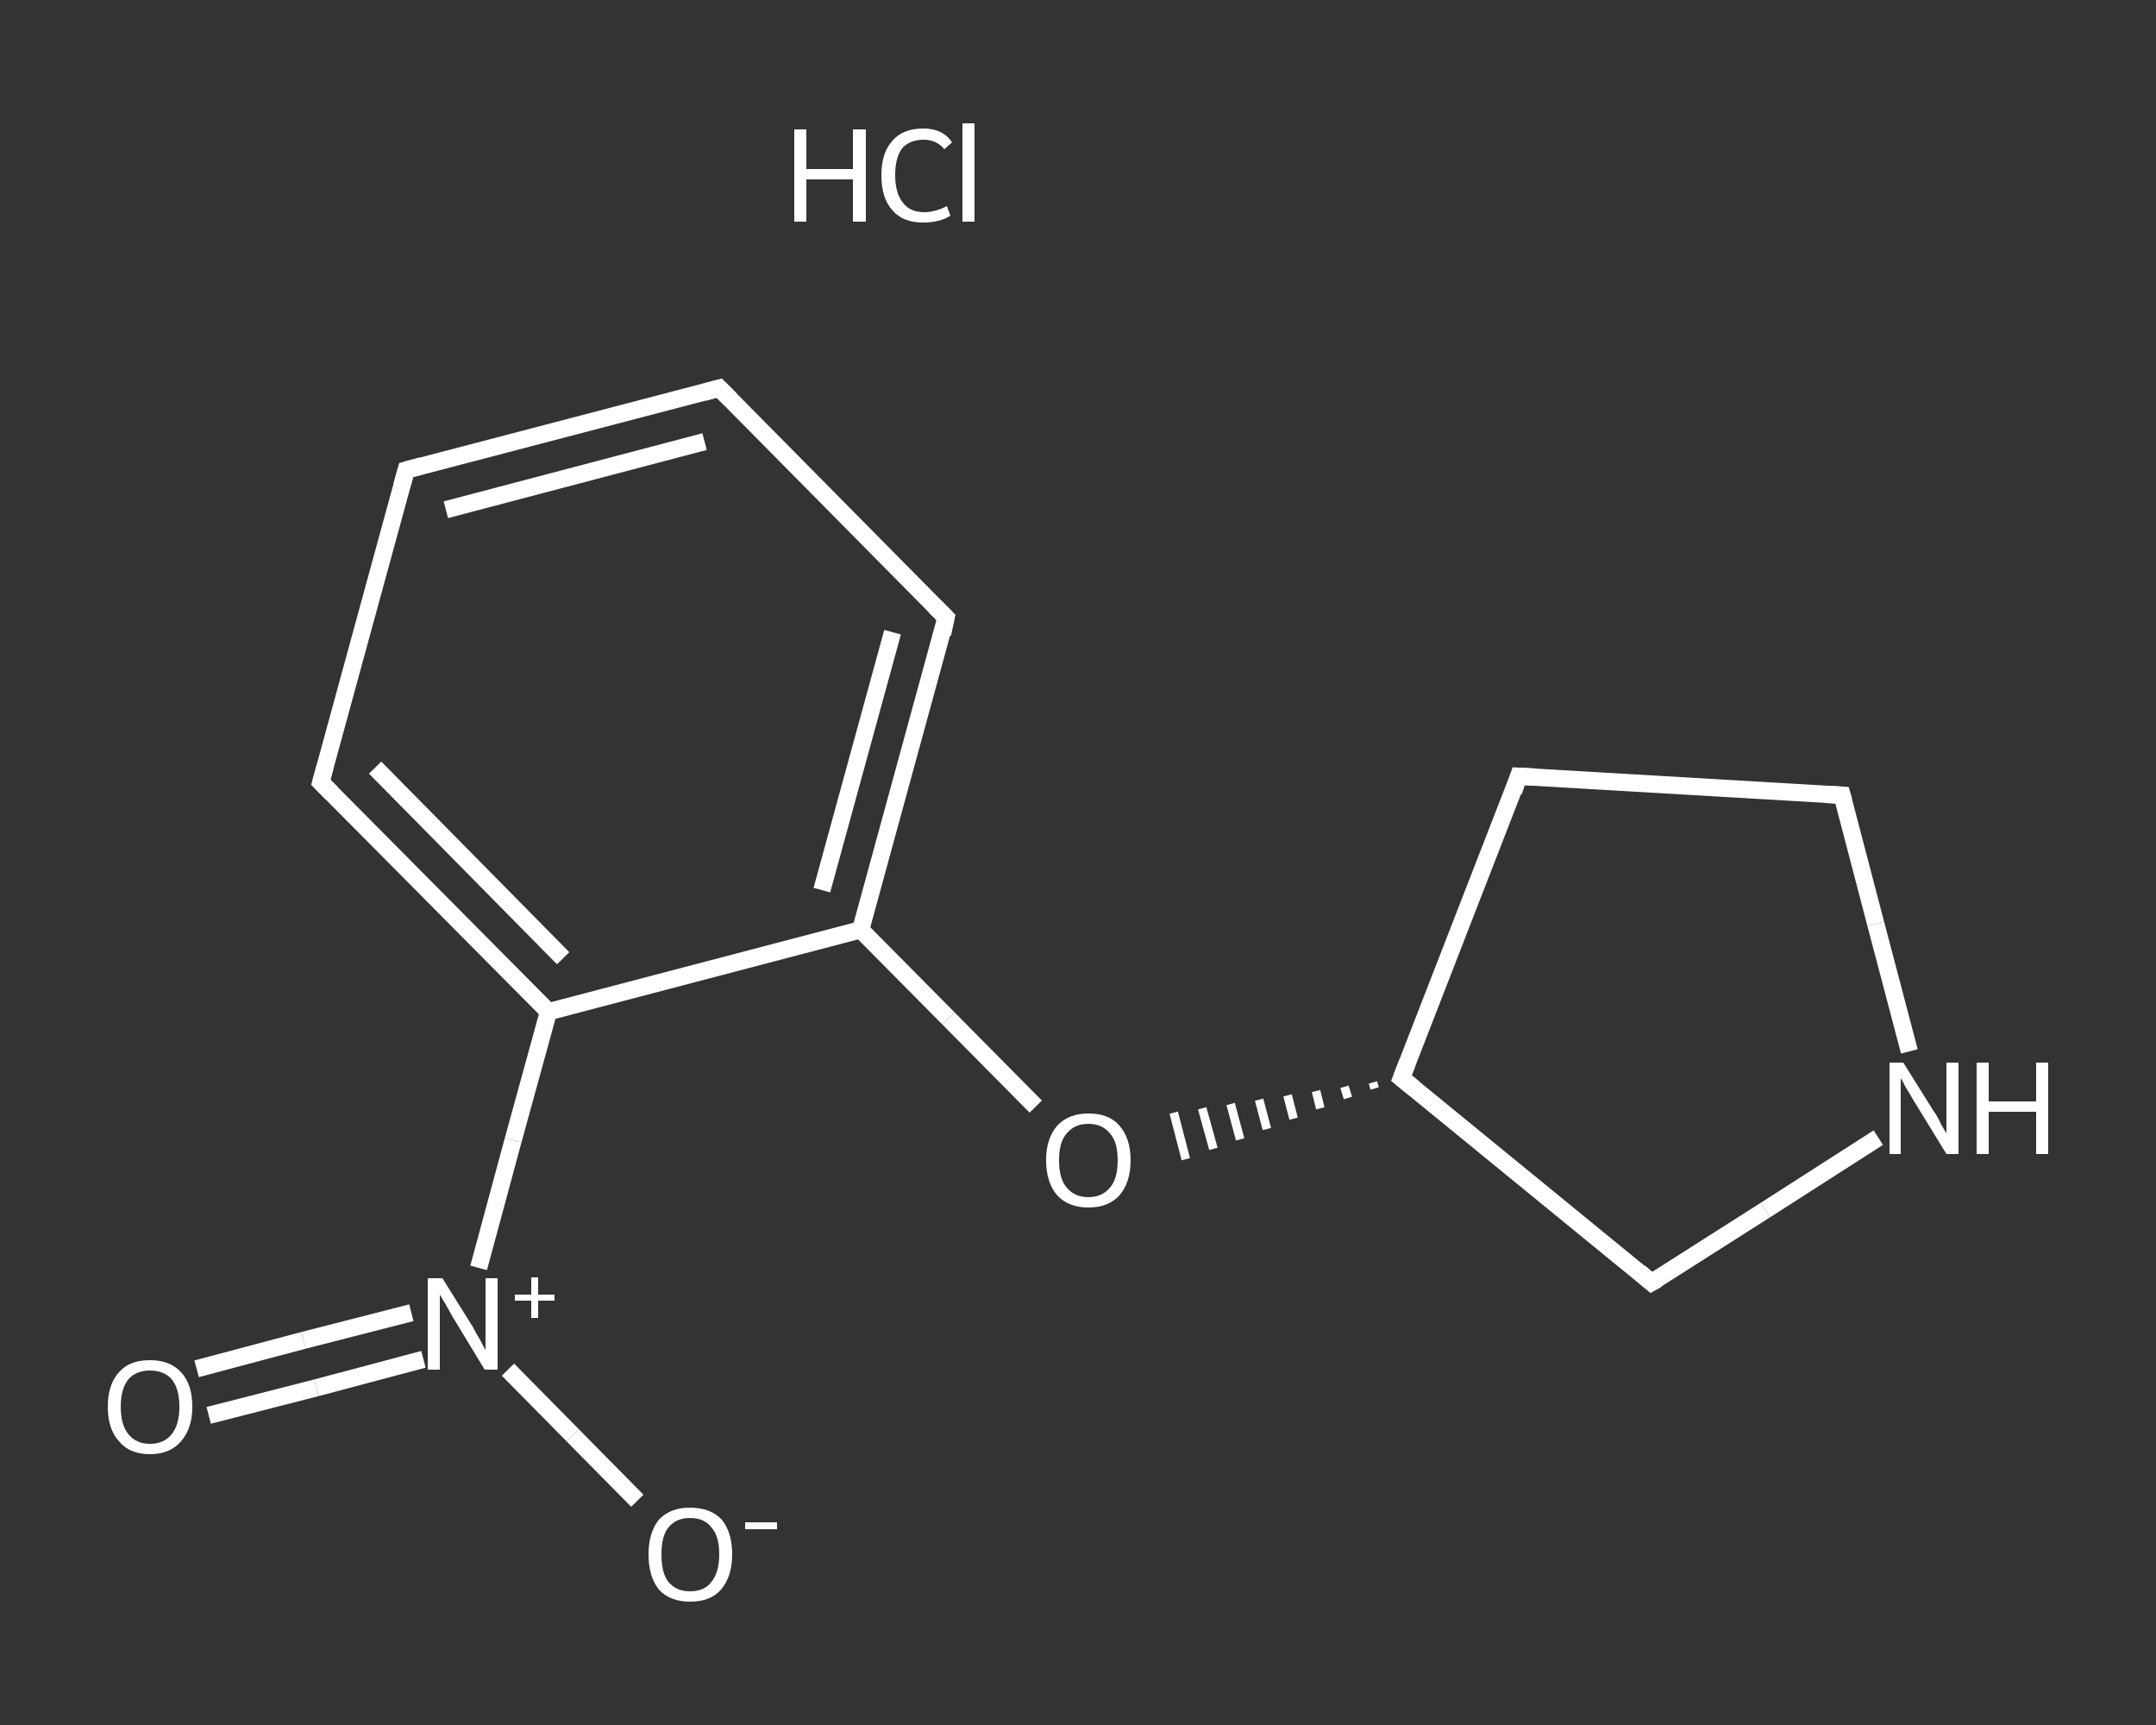 <?xml version='1.0' encoding='iso-8859-1'?>
<svg version='1.1' baseProfile='full'
              xmlns='http://www.w3.org/2000/svg'
                      xmlns:rdkit='http://www.rdkit.org/xml'
                      xmlns:xlink='http://www.w3.org/1999/xlink'
                  xml:space='preserve'
width='250px' height='200px' viewBox='0 0 250 200'>
<rect x="0" y="0" width="250" height="200" fill="#333333" stroke="none"/>
<!-- END OF HEADER -->
<rect style='opacity:1.0;fill:transparent;stroke:none' width='250.0' height='200.0' x='0.0' y='0.0'> </rect>
<path class='bond-0 atom-1 atom-2' d='M 22.8,158.7 L 35.2,155.4' style='fill:none;fill-rule:evenodd;stroke:#FFFFFF;stroke-width:2.0px;stroke-linecap:butt;stroke-linejoin:miter;stroke-opacity:1' />
<path class='bond-0 atom-1 atom-2' d='M 35.2,155.4 L 47.7,152.2' style='fill:none;fill-rule:evenodd;stroke:#FFFFFF;stroke-width:2.0px;stroke-linecap:butt;stroke-linejoin:miter;stroke-opacity:1' />
<path class='bond-0 atom-1 atom-2' d='M 24.2,164.1 L 36.7,160.9' style='fill:none;fill-rule:evenodd;stroke:#FFFFFF;stroke-width:2.0px;stroke-linecap:butt;stroke-linejoin:miter;stroke-opacity:1' />
<path class='bond-0 atom-1 atom-2' d='M 36.7,160.9 L 49.1,157.6' style='fill:none;fill-rule:evenodd;stroke:#FFFFFF;stroke-width:2.0px;stroke-linecap:butt;stroke-linejoin:miter;stroke-opacity:1' />
<path class='bond-1 atom-2 atom-3' d='M 58.9,158.8 L 66.4,166.4' style='fill:none;fill-rule:evenodd;stroke:#FFFFFF;stroke-width:2.0px;stroke-linecap:butt;stroke-linejoin:miter;stroke-opacity:1' />
<path class='bond-1 atom-2 atom-3' d='M 66.4,166.4 L 73.9,174.0' style='fill:none;fill-rule:evenodd;stroke:#FFFFFF;stroke-width:2.0px;stroke-linecap:butt;stroke-linejoin:miter;stroke-opacity:1' />
<path class='bond-2 atom-2 atom-4' d='M 55.5,147.0 L 59.5,132.2' style='fill:none;fill-rule:evenodd;stroke:#FFFFFF;stroke-width:2.0px;stroke-linecap:butt;stroke-linejoin:miter;stroke-opacity:1' />
<path class='bond-2 atom-2 atom-4' d='M 59.5,132.2 L 63.6,117.3' style='fill:none;fill-rule:evenodd;stroke:#FFFFFF;stroke-width:2.0px;stroke-linecap:butt;stroke-linejoin:miter;stroke-opacity:1' />
<path class='bond-3 atom-4 atom-5' d='M 63.6,117.3 L 37.2,90.7' style='fill:none;fill-rule:evenodd;stroke:#FFFFFF;stroke-width:2.0px;stroke-linecap:butt;stroke-linejoin:miter;stroke-opacity:1' />
<path class='bond-3 atom-4 atom-5' d='M 65.3,111.1 L 43.5,89.0' style='fill:none;fill-rule:evenodd;stroke:#FFFFFF;stroke-width:2.0px;stroke-linecap:butt;stroke-linejoin:miter;stroke-opacity:1' />
<path class='bond-4 atom-5 atom-6' d='M 37.2,90.7 L 47.1,54.5' style='fill:none;fill-rule:evenodd;stroke:#FFFFFF;stroke-width:2.0px;stroke-linecap:butt;stroke-linejoin:miter;stroke-opacity:1' />
<path class='bond-5 atom-6 atom-7' d='M 47.1,54.5 L 83.4,45.0' style='fill:none;fill-rule:evenodd;stroke:#FFFFFF;stroke-width:2.0px;stroke-linecap:butt;stroke-linejoin:miter;stroke-opacity:1' />
<path class='bond-5 atom-6 atom-7' d='M 51.7,59.1 L 81.7,51.2' style='fill:none;fill-rule:evenodd;stroke:#FFFFFF;stroke-width:2.0px;stroke-linecap:butt;stroke-linejoin:miter;stroke-opacity:1' />
<path class='bond-6 atom-7 atom-8' d='M 83.4,45.0 L 109.7,71.6' style='fill:none;fill-rule:evenodd;stroke:#FFFFFF;stroke-width:2.0px;stroke-linecap:butt;stroke-linejoin:miter;stroke-opacity:1' />
<path class='bond-7 atom-8 atom-9' d='M 109.7,71.6 L 99.8,107.8' style='fill:none;fill-rule:evenodd;stroke:#FFFFFF;stroke-width:2.0px;stroke-linecap:butt;stroke-linejoin:miter;stroke-opacity:1' />
<path class='bond-7 atom-8 atom-9' d='M 103.5,73.3 L 95.3,103.2' style='fill:none;fill-rule:evenodd;stroke:#FFFFFF;stroke-width:2.0px;stroke-linecap:butt;stroke-linejoin:miter;stroke-opacity:1' />
<path class='bond-8 atom-9 atom-10' d='M 99.8,107.8 L 110.0,118.1' style='fill:none;fill-rule:evenodd;stroke:#FFFFFF;stroke-width:2.0px;stroke-linecap:butt;stroke-linejoin:miter;stroke-opacity:1' />
<path class='bond-8 atom-9 atom-10' d='M 110.0,118.1 L 120.1,128.3' style='fill:none;fill-rule:evenodd;stroke:#FFFFFF;stroke-width:2.0px;stroke-linecap:butt;stroke-linejoin:miter;stroke-opacity:1' />
<path class='bond-9 atom-11 atom-10' d='M 159.2,125.5 L 159.4,126.2' style='fill:none;fill-rule:evenodd;stroke:#FFFFFF;stroke-width:1.0px;stroke-linecap:butt;stroke-linejoin:miter;stroke-opacity:1' />
<path class='bond-9 atom-11 atom-10' d='M 155.9,126.0 L 156.3,127.3' style='fill:none;fill-rule:evenodd;stroke:#FFFFFF;stroke-width:1.0px;stroke-linecap:butt;stroke-linejoin:miter;stroke-opacity:1' />
<path class='bond-9 atom-11 atom-10' d='M 152.6,126.5 L 153.1,128.5' style='fill:none;fill-rule:evenodd;stroke:#FFFFFF;stroke-width:1.0px;stroke-linecap:butt;stroke-linejoin:miter;stroke-opacity:1' />
<path class='bond-9 atom-11 atom-10' d='M 149.3,127.0 L 150.0,129.7' style='fill:none;fill-rule:evenodd;stroke:#FFFFFF;stroke-width:1.0px;stroke-linecap:butt;stroke-linejoin:miter;stroke-opacity:1' />
<path class='bond-9 atom-11 atom-10' d='M 146.0,127.5 L 146.9,130.9' style='fill:none;fill-rule:evenodd;stroke:#FFFFFF;stroke-width:1.0px;stroke-linecap:butt;stroke-linejoin:miter;stroke-opacity:1' />
<path class='bond-9 atom-11 atom-10' d='M 142.7,128.0 L 143.8,132.1' style='fill:none;fill-rule:evenodd;stroke:#FFFFFF;stroke-width:1.0px;stroke-linecap:butt;stroke-linejoin:miter;stroke-opacity:1' />
<path class='bond-9 atom-11 atom-10' d='M 139.4,128.5 L 140.7,133.2' style='fill:none;fill-rule:evenodd;stroke:#FFFFFF;stroke-width:1.0px;stroke-linecap:butt;stroke-linejoin:miter;stroke-opacity:1' />
<path class='bond-9 atom-11 atom-10' d='M 136.1,129.0 L 137.5,134.4' style='fill:none;fill-rule:evenodd;stroke:#FFFFFF;stroke-width:1.0px;stroke-linecap:butt;stroke-linejoin:miter;stroke-opacity:1' />
<path class='bond-10 atom-11 atom-12' d='M 162.5,125.0 L 176.1,90.0' style='fill:none;fill-rule:evenodd;stroke:#FFFFFF;stroke-width:2.0px;stroke-linecap:butt;stroke-linejoin:miter;stroke-opacity:1' />
<path class='bond-11 atom-12 atom-13' d='M 176.1,90.0 L 213.6,92.2' style='fill:none;fill-rule:evenodd;stroke:#FFFFFF;stroke-width:2.0px;stroke-linecap:butt;stroke-linejoin:miter;stroke-opacity:1' />
<path class='bond-12 atom-13 atom-14' d='M 213.6,92.2 L 217.5,107.1' style='fill:none;fill-rule:evenodd;stroke:#FFFFFF;stroke-width:2.0px;stroke-linecap:butt;stroke-linejoin:miter;stroke-opacity:1' />
<path class='bond-12 atom-13 atom-14' d='M 217.5,107.1 L 221.4,121.9' style='fill:none;fill-rule:evenodd;stroke:#FFFFFF;stroke-width:2.0px;stroke-linecap:butt;stroke-linejoin:miter;stroke-opacity:1' />
<path class='bond-13 atom-14 atom-15' d='M 217.8,131.9 L 204.7,140.3' style='fill:none;fill-rule:evenodd;stroke:#FFFFFF;stroke-width:2.0px;stroke-linecap:butt;stroke-linejoin:miter;stroke-opacity:1' />
<path class='bond-13 atom-14 atom-15' d='M 204.7,140.3 L 191.5,148.7' style='fill:none;fill-rule:evenodd;stroke:#FFFFFF;stroke-width:2.0px;stroke-linecap:butt;stroke-linejoin:miter;stroke-opacity:1' />
<path class='bond-14 atom-9 atom-4' d='M 99.8,107.8 L 63.6,117.3' style='fill:none;fill-rule:evenodd;stroke:#FFFFFF;stroke-width:2.0px;stroke-linecap:butt;stroke-linejoin:miter;stroke-opacity:1' />
<path class='bond-15 atom-15 atom-11' d='M 191.5,148.7 L 162.5,125.0' style='fill:none;fill-rule:evenodd;stroke:#FFFFFF;stroke-width:2.0px;stroke-linecap:butt;stroke-linejoin:miter;stroke-opacity:1' />
<path d='M 38.5,92.0 L 37.2,90.7 L 37.7,88.9' style='fill:none;stroke:#FFFFFF;stroke-width:2.0px;stroke-linecap:butt;stroke-linejoin:miter;stroke-opacity:1;' />
<path d='M 46.6,56.3 L 47.1,54.5 L 48.9,54.0' style='fill:none;stroke:#FFFFFF;stroke-width:2.0px;stroke-linecap:butt;stroke-linejoin:miter;stroke-opacity:1;' />
<path d='M 81.6,45.5 L 83.4,45.0 L 84.7,46.3' style='fill:none;stroke:#FFFFFF;stroke-width:2.0px;stroke-linecap:butt;stroke-linejoin:miter;stroke-opacity:1;' />
<path d='M 108.4,70.3 L 109.7,71.6 L 109.3,73.5' style='fill:none;stroke:#FFFFFF;stroke-width:2.0px;stroke-linecap:butt;stroke-linejoin:miter;stroke-opacity:1;' />
<path d='M 163.2,123.2 L 162.5,125.0 L 164.0,126.2' style='fill:none;stroke:#FFFFFF;stroke-width:2.0px;stroke-linecap:butt;stroke-linejoin:miter;stroke-opacity:1;' />
<path d='M 175.5,91.8 L 176.1,90.0 L 178.0,90.1' style='fill:none;stroke:#FFFFFF;stroke-width:2.0px;stroke-linecap:butt;stroke-linejoin:miter;stroke-opacity:1;' />
<path d='M 211.7,92.1 L 213.6,92.2 L 213.8,92.9' style='fill:none;stroke:#FFFFFF;stroke-width:2.0px;stroke-linecap:butt;stroke-linejoin:miter;stroke-opacity:1;' />
<path d='M 192.2,148.3 L 191.5,148.7 L 190.1,147.5' style='fill:none;stroke:#FFFFFF;stroke-width:2.0px;stroke-linecap:butt;stroke-linejoin:miter;stroke-opacity:1;' />
<path class='atom-0' d='M 92.1 15.0
L 93.5 15.0
L 93.5 19.6
L 98.9 19.6
L 98.9 15.0
L 100.4 15.0
L 100.4 25.7
L 98.9 25.7
L 98.9 20.8
L 93.5 20.8
L 93.5 25.7
L 92.1 25.7
L 92.1 15.0
' fill='#FFFFFF'/>
<path class='atom-0' d='M 102.2 20.3
Q 102.2 17.7, 103.5 16.3
Q 104.7 14.9, 107.1 14.9
Q 109.3 14.9, 110.4 16.5
L 109.5 17.3
Q 108.6 16.2, 107.1 16.2
Q 105.5 16.2, 104.6 17.2
Q 103.8 18.3, 103.8 20.3
Q 103.8 22.4, 104.7 23.5
Q 105.5 24.6, 107.2 24.6
Q 108.4 24.6, 109.8 23.9
L 110.2 25.0
Q 109.6 25.4, 108.8 25.6
Q 108.0 25.8, 107.0 25.8
Q 104.7 25.8, 103.5 24.4
Q 102.2 23.0, 102.2 20.3
' fill='#FFFFFF'/>
<path class='atom-0' d='M 111.6 14.3
L 113.0 14.3
L 113.0 25.7
L 111.6 25.7
L 111.6 14.3
' fill='#FFFFFF'/>
<path class='atom-1' d='M 12.5 163.1
Q 12.5 160.5, 13.8 159.1
Q 15.0 157.7, 17.4 157.7
Q 19.7 157.7, 21.0 159.1
Q 22.3 160.5, 22.3 163.1
Q 22.3 165.6, 21.0 167.1
Q 19.7 168.6, 17.4 168.6
Q 15.0 168.6, 13.8 167.1
Q 12.5 165.7, 12.5 163.1
M 17.4 167.4
Q 19.0 167.4, 19.9 166.3
Q 20.8 165.2, 20.8 163.1
Q 20.8 161.0, 19.9 159.9
Q 19.0 158.9, 17.4 158.9
Q 15.8 158.9, 14.9 159.9
Q 14.0 161.0, 14.0 163.1
Q 14.0 165.2, 14.9 166.3
Q 15.8 167.4, 17.4 167.4
' fill='#FFFFFF'/>
<path class='atom-2' d='M 51.3 148.2
L 54.8 153.8
Q 55.1 154.4, 55.7 155.4
Q 56.2 156.4, 56.3 156.5
L 56.3 148.2
L 57.7 148.2
L 57.7 158.8
L 56.2 158.8
L 52.5 152.7
Q 52.1 152.0, 51.6 151.1
Q 51.1 150.3, 51.0 150.1
L 51.0 158.8
L 49.6 158.8
L 49.6 148.2
L 51.3 148.2
' fill='#FFFFFF'/>
<path class='atom-2' d='M 59.7 150.1
L 61.6 150.1
L 61.6 148.1
L 62.4 148.1
L 62.4 150.1
L 64.3 150.1
L 64.3 150.8
L 62.4 150.8
L 62.4 152.8
L 61.6 152.8
L 61.6 150.8
L 59.7 150.8
L 59.7 150.1
' fill='#FFFFFF'/>
<path class='atom-3' d='M 75.2 180.2
Q 75.2 177.7, 76.4 176.2
Q 77.7 174.8, 80.0 174.8
Q 82.4 174.8, 83.7 176.2
Q 84.9 177.7, 84.9 180.2
Q 84.9 182.8, 83.6 184.3
Q 82.4 185.7, 80.0 185.7
Q 77.7 185.7, 76.4 184.3
Q 75.2 182.8, 75.2 180.2
M 80.0 184.5
Q 81.7 184.5, 82.5 183.4
Q 83.4 182.3, 83.4 180.2
Q 83.4 178.1, 82.5 177.1
Q 81.7 176.0, 80.0 176.0
Q 78.4 176.0, 77.5 177.1
Q 76.7 178.1, 76.7 180.2
Q 76.7 182.4, 77.5 183.4
Q 78.4 184.5, 80.0 184.5
' fill='#FFFFFF'/>
<path class='atom-3' d='M 86.4 176.5
L 90.1 176.5
L 90.1 177.3
L 86.4 177.3
L 86.4 176.5
' fill='#FFFFFF'/>
<path class='atom-10' d='M 121.3 134.5
Q 121.3 132.0, 122.6 130.5
Q 123.9 129.1, 126.2 129.1
Q 128.6 129.1, 129.8 130.5
Q 131.1 132.0, 131.1 134.5
Q 131.1 137.1, 129.8 138.6
Q 128.5 140.0, 126.2 140.0
Q 123.9 140.0, 122.6 138.6
Q 121.3 137.1, 121.3 134.5
M 126.2 138.8
Q 127.8 138.8, 128.7 137.7
Q 129.6 136.7, 129.6 134.5
Q 129.6 132.4, 128.7 131.4
Q 127.8 130.3, 126.2 130.3
Q 124.6 130.3, 123.7 131.4
Q 122.8 132.4, 122.8 134.5
Q 122.8 136.7, 123.7 137.7
Q 124.6 138.8, 126.2 138.8
' fill='#FFFFFF'/>
<path class='atom-14' d='M 220.7 123.2
L 224.2 128.8
Q 224.6 129.3, 225.1 130.4
Q 225.7 131.4, 225.7 131.4
L 225.7 123.2
L 227.1 123.2
L 227.1 133.8
L 225.7 133.8
L 221.9 127.6
Q 221.5 126.9, 221.0 126.1
Q 220.6 125.3, 220.4 125.0
L 220.4 133.8
L 219.1 133.8
L 219.1 123.2
L 220.7 123.2
' fill='#FFFFFF'/>
<path class='atom-14' d='M 229.2 123.2
L 230.6 123.2
L 230.6 127.7
L 236.1 127.7
L 236.1 123.2
L 237.5 123.2
L 237.5 133.8
L 236.1 133.8
L 236.1 128.9
L 230.6 128.9
L 230.6 133.8
L 229.2 133.8
L 229.2 123.2
' fill='#FFFFFF'/>
</svg>
